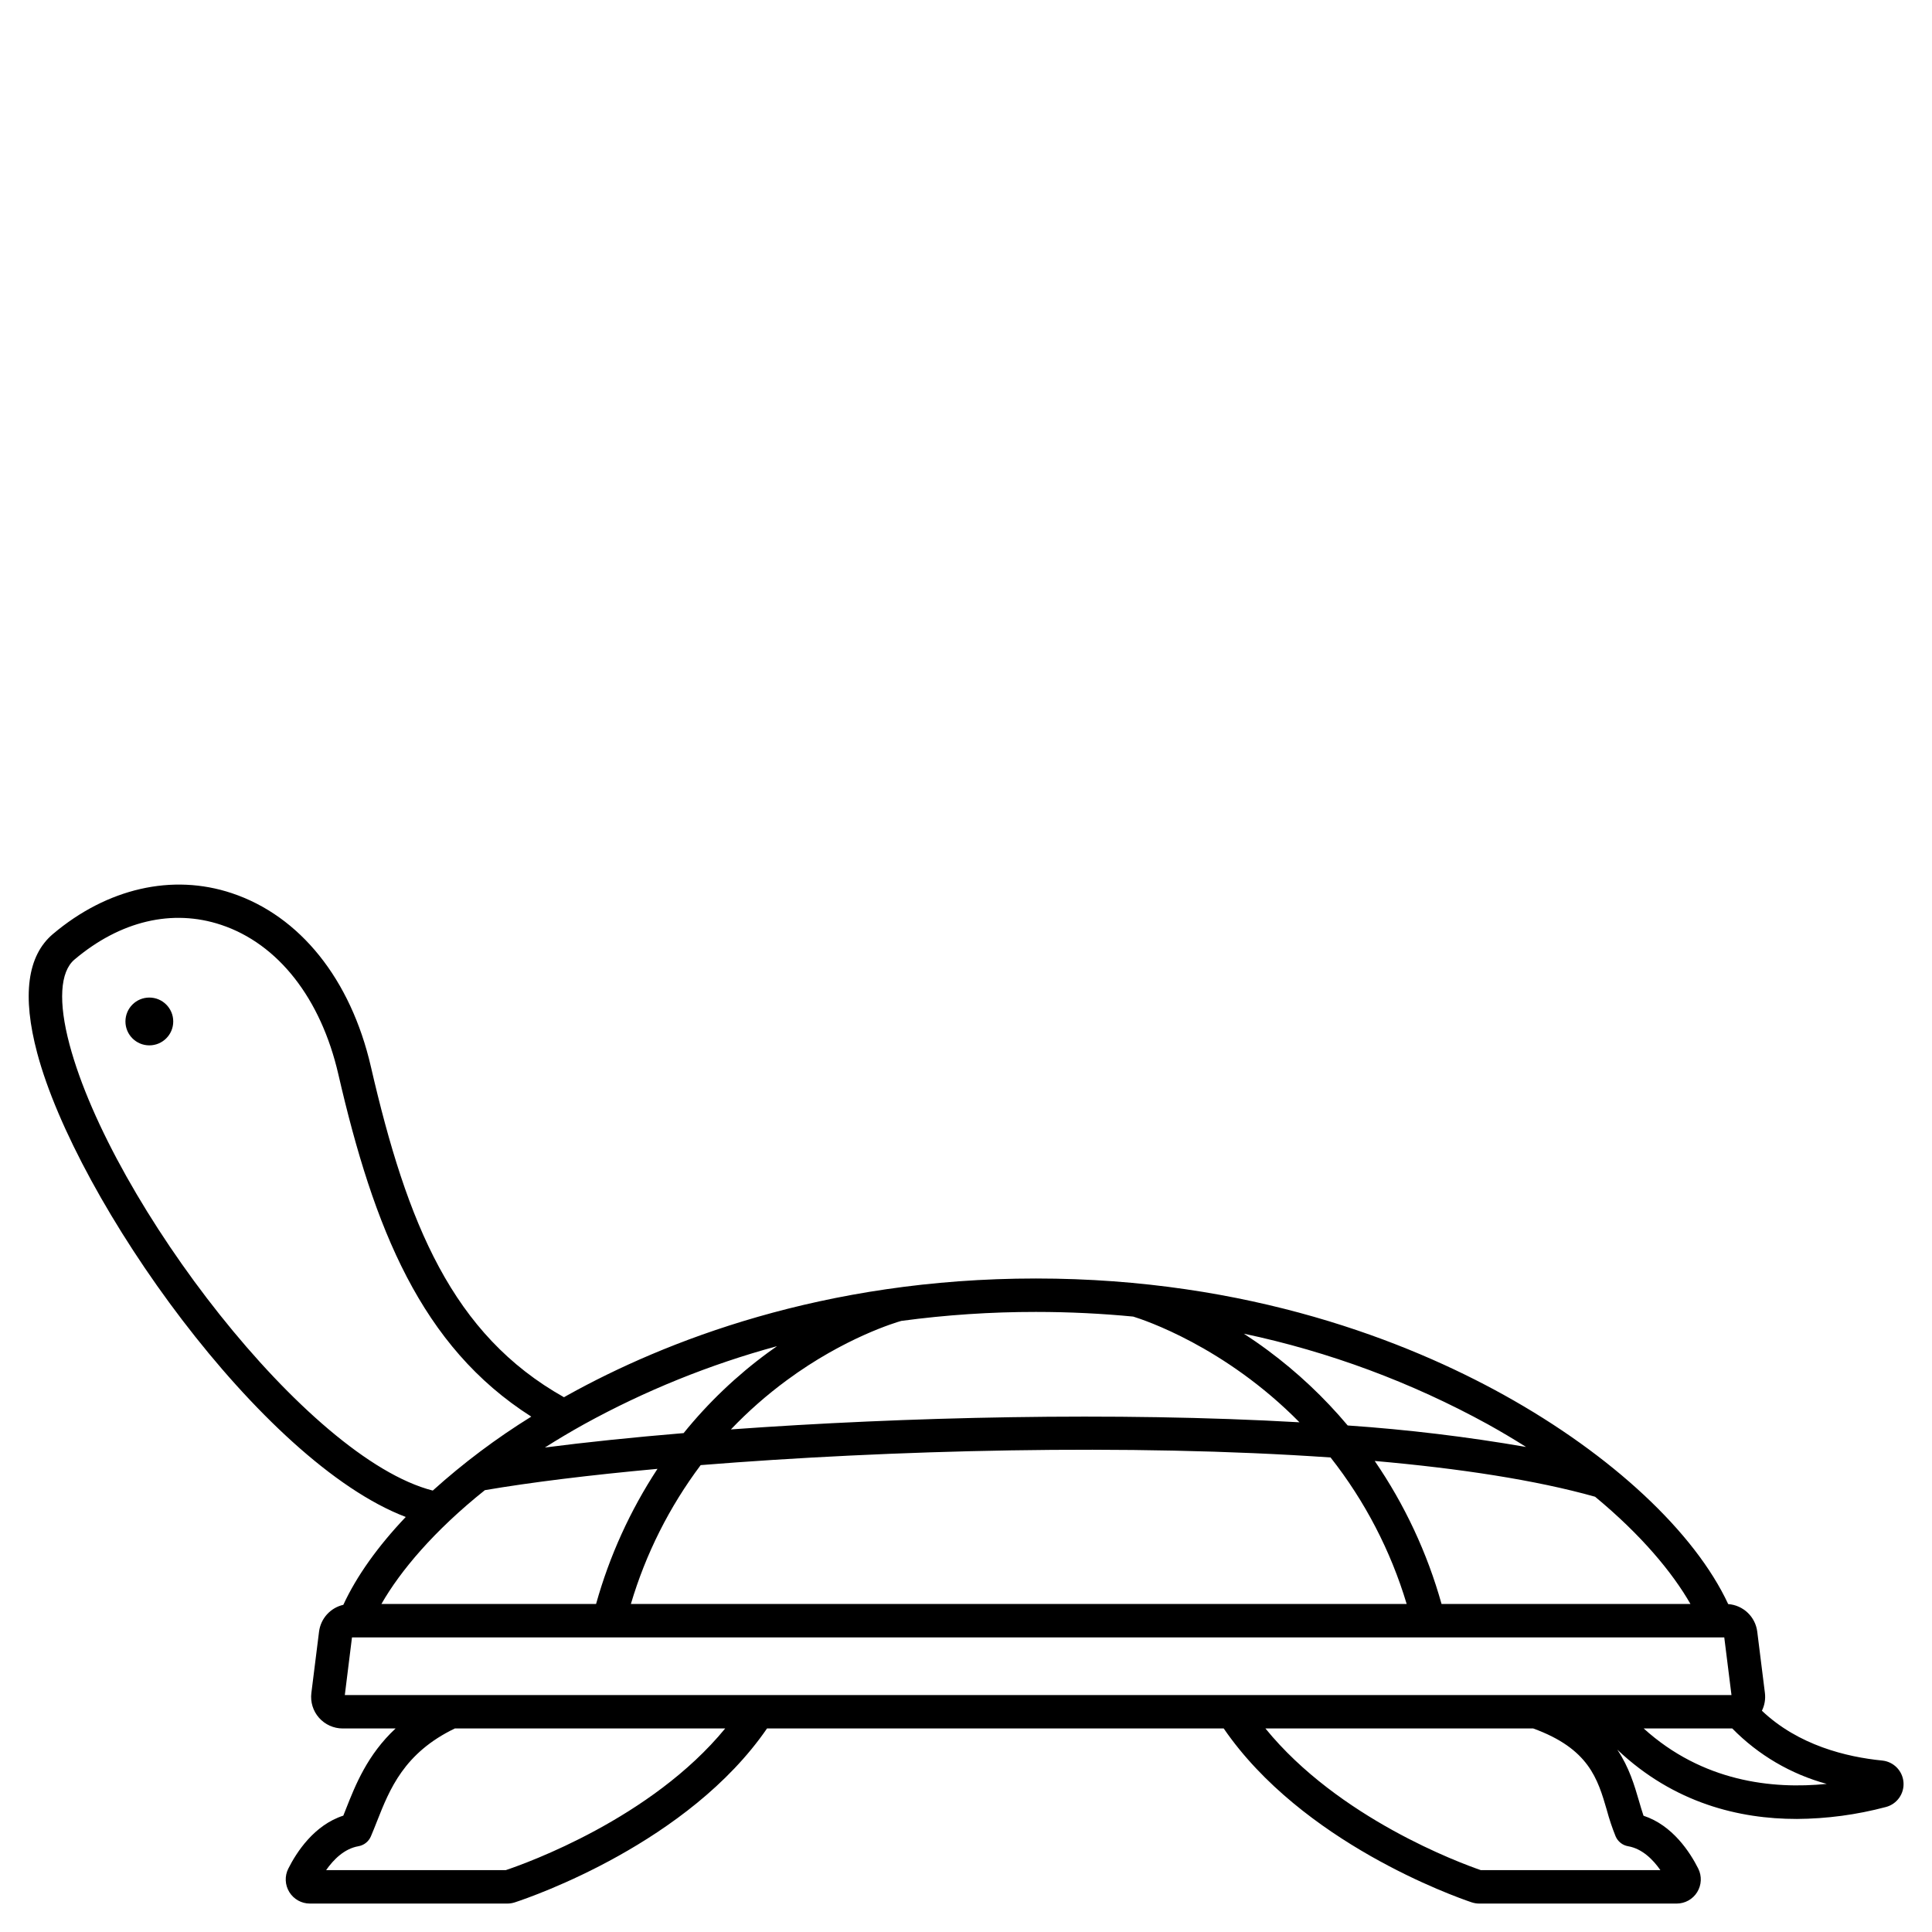 <?xml version="1.0" encoding="UTF-8"?>
<!-- Uploaded to: ICON Repo, www.iconrepo.com, Generator: ICON Repo Mixer Tools -->
<svg fill="#000000" width="800px" height="800px" version="1.1" viewBox="144 144 512 512" xmlns="http://www.w3.org/2000/svg">
 <g>
  <path d="m642.79 610.56c-9.41-0.93-22.207-4.023-31.863-13.195h-0.004c0.719-1.457 0.996-3.094 0.797-4.707l-2.031-16.258c-0.5-3.957-3.723-7.012-7.699-7.301-8.855-19.016-30.801-39.531-59.441-55.422-25.387-14.078-67.504-30.863-124.01-30.863-56.512 0.004-98.629 16.785-124.02 30.867-0.355 0.195-0.707 0.398-1.062 0.598-29.559-16.621-41.566-45.926-51.16-87.566-5.348-23.223-18.793-39.992-36.891-46.02-15.742-5.246-33.016-1.297-47.379 10.832-6.812 5.754-8.211 16.371-4.16 31.566 10.449 39.188 59.434 108.37 97.664 122.92-7.359 7.742-13.012 15.637-16.543 23.285l0.004-0.004c-3.426 0.781-5.996 3.621-6.441 7.109l-2.035 16.262v-0.004c-0.297 2.383 0.441 4.777 2.031 6.574 1.59 1.797 3.871 2.828 6.269 2.828h14.016c-7.477 6.973-10.645 14.984-13.16 21.363-0.23 0.59-0.461 1.172-0.688 1.738-7.746 2.504-12.398 9.695-14.574 14.027h-0.004c-1 1.984-0.895 4.344 0.27 6.231 1.164 1.891 3.227 3.043 5.445 3.043h52.32c0.68 0 1.355-0.109 2-0.32 4.734-1.555 46.016-15.816 66.828-46.082h121.03c20.754 30.234 61.059 44.508 65.688 46.07v-0.004c0.656 0.223 1.344 0.336 2.035 0.336h52.312c2.223 0 4.281-1.152 5.445-3.043 1.164-1.891 1.266-4.246 0.27-6.231-2.172-4.32-6.801-11.48-14.5-14.004-0.418-1.223-0.801-2.535-1.195-3.894-1.199-4.117-2.609-8.941-5.758-13.621 15.055 14.262 32.457 18.367 47.504 18.367v0.004c8-0.047 15.961-1.109 23.688-3.168 2.941-0.773 4.902-3.547 4.656-6.574-0.246-3.031-2.629-5.449-5.652-5.738zm-50.801-41.488h-65.965c-3.785-13.52-9.77-26.324-17.711-37.902 22.535 1.984 42.688 5.059 58.398 9.48 12.281 10.152 20.543 20.137 25.277 28.422zm-346.91 0c5.004-8.758 13.957-19.414 27.414-30.164 12.039-2.059 27.734-4 45.75-5.648v-0.004c-7.242 11.031-12.734 23.113-16.281 35.82zm84.613-36.801c49.797-4.008 113.67-5.738 166.93-2.023h-0.004c9.102 11.559 15.941 24.73 20.164 38.82h-205.59c3.93-13.266 10.191-25.727 18.492-36.797zm218.74-4.812h-0.004c-15.648-2.703-31.426-4.606-47.273-5.695-6.262-7.453-13.383-14.148-21.207-19.941-2.148-1.59-4.266-3.051-6.324-4.387 22.602 4.785 44.379 12.871 64.629 23.992 3.57 1.98 6.953 3.996 10.176 6.031zm-104.12-34.551c2.746 0.84 24.238 7.902 44.062 28.016-48.773-2.797-104.75-1.434-150.68 1.887 4.551-4.769 9.508-9.129 14.816-13.035 15.387-11.344 29.074-15.363 30.355-15.727v0.004c11.82-1.594 23.734-2.387 35.66-2.379 8.977 0 17.57 0.445 25.781 1.234zm-94.398 7.844c-0.77 0.535-1.543 1.082-2.32 1.652l-0.004 0.004c-8.363 6.133-15.898 13.316-22.422 21.379-13.531 1.129-25.949 2.422-36.766 3.82 3.289-2.086 6.75-4.152 10.41-6.184 16.156-8.891 33.309-15.828 51.102-20.672zm-187.49-79.945c-3.004-11.266-2.535-19.266 1.316-22.516 12.125-10.242 25.93-13.504 38.867-9.195 15.098 5.027 26.418 19.465 31.059 39.609 9.406 40.836 21.941 72.141 51.129 90.715l0.004-0.004c-9.273 5.742-18.012 12.301-26.113 19.602-33.328-8.527-85.098-76.336-96.262-118.21zm74.855 157.12h363.67l1.91 15.277h-367.48zm40.762 61.676h-47.617c1.961-2.805 4.82-5.684 8.551-6.332 1.48-0.254 2.727-1.242 3.316-2.621 0.543-1.27 1.07-2.602 1.613-3.977 3.356-8.504 7.16-18.121 20.633-24.613h71.645c-19.543 23.848-52.664 35.707-58.145 37.543zm297.43-6.332c3.731 0.648 6.594 3.527 8.551 6.332h-47.598c-5.426-1.871-37.699-13.73-57.078-37.547h70.961c14.773 5.379 17.098 13.316 19.543 21.711l-0.004 0.004c0.633 2.336 1.402 4.633 2.309 6.879 0.59 1.379 1.836 2.367 3.312 2.621zm4.121-31.215h23.477v0.004c6.891 7.035 15.531 12.109 25.035 14.691-14.477 1.461-32.918-0.582-48.512-14.691z"/>
  <path d="m189.91 414.7c0 3.496-2.836 6.332-6.336 6.332-3.496 0-6.332-2.836-6.332-6.332 0-3.5 2.836-6.336 6.332-6.336 3.5 0 6.336 2.836 6.336 6.336"/>
 </g>
</svg>